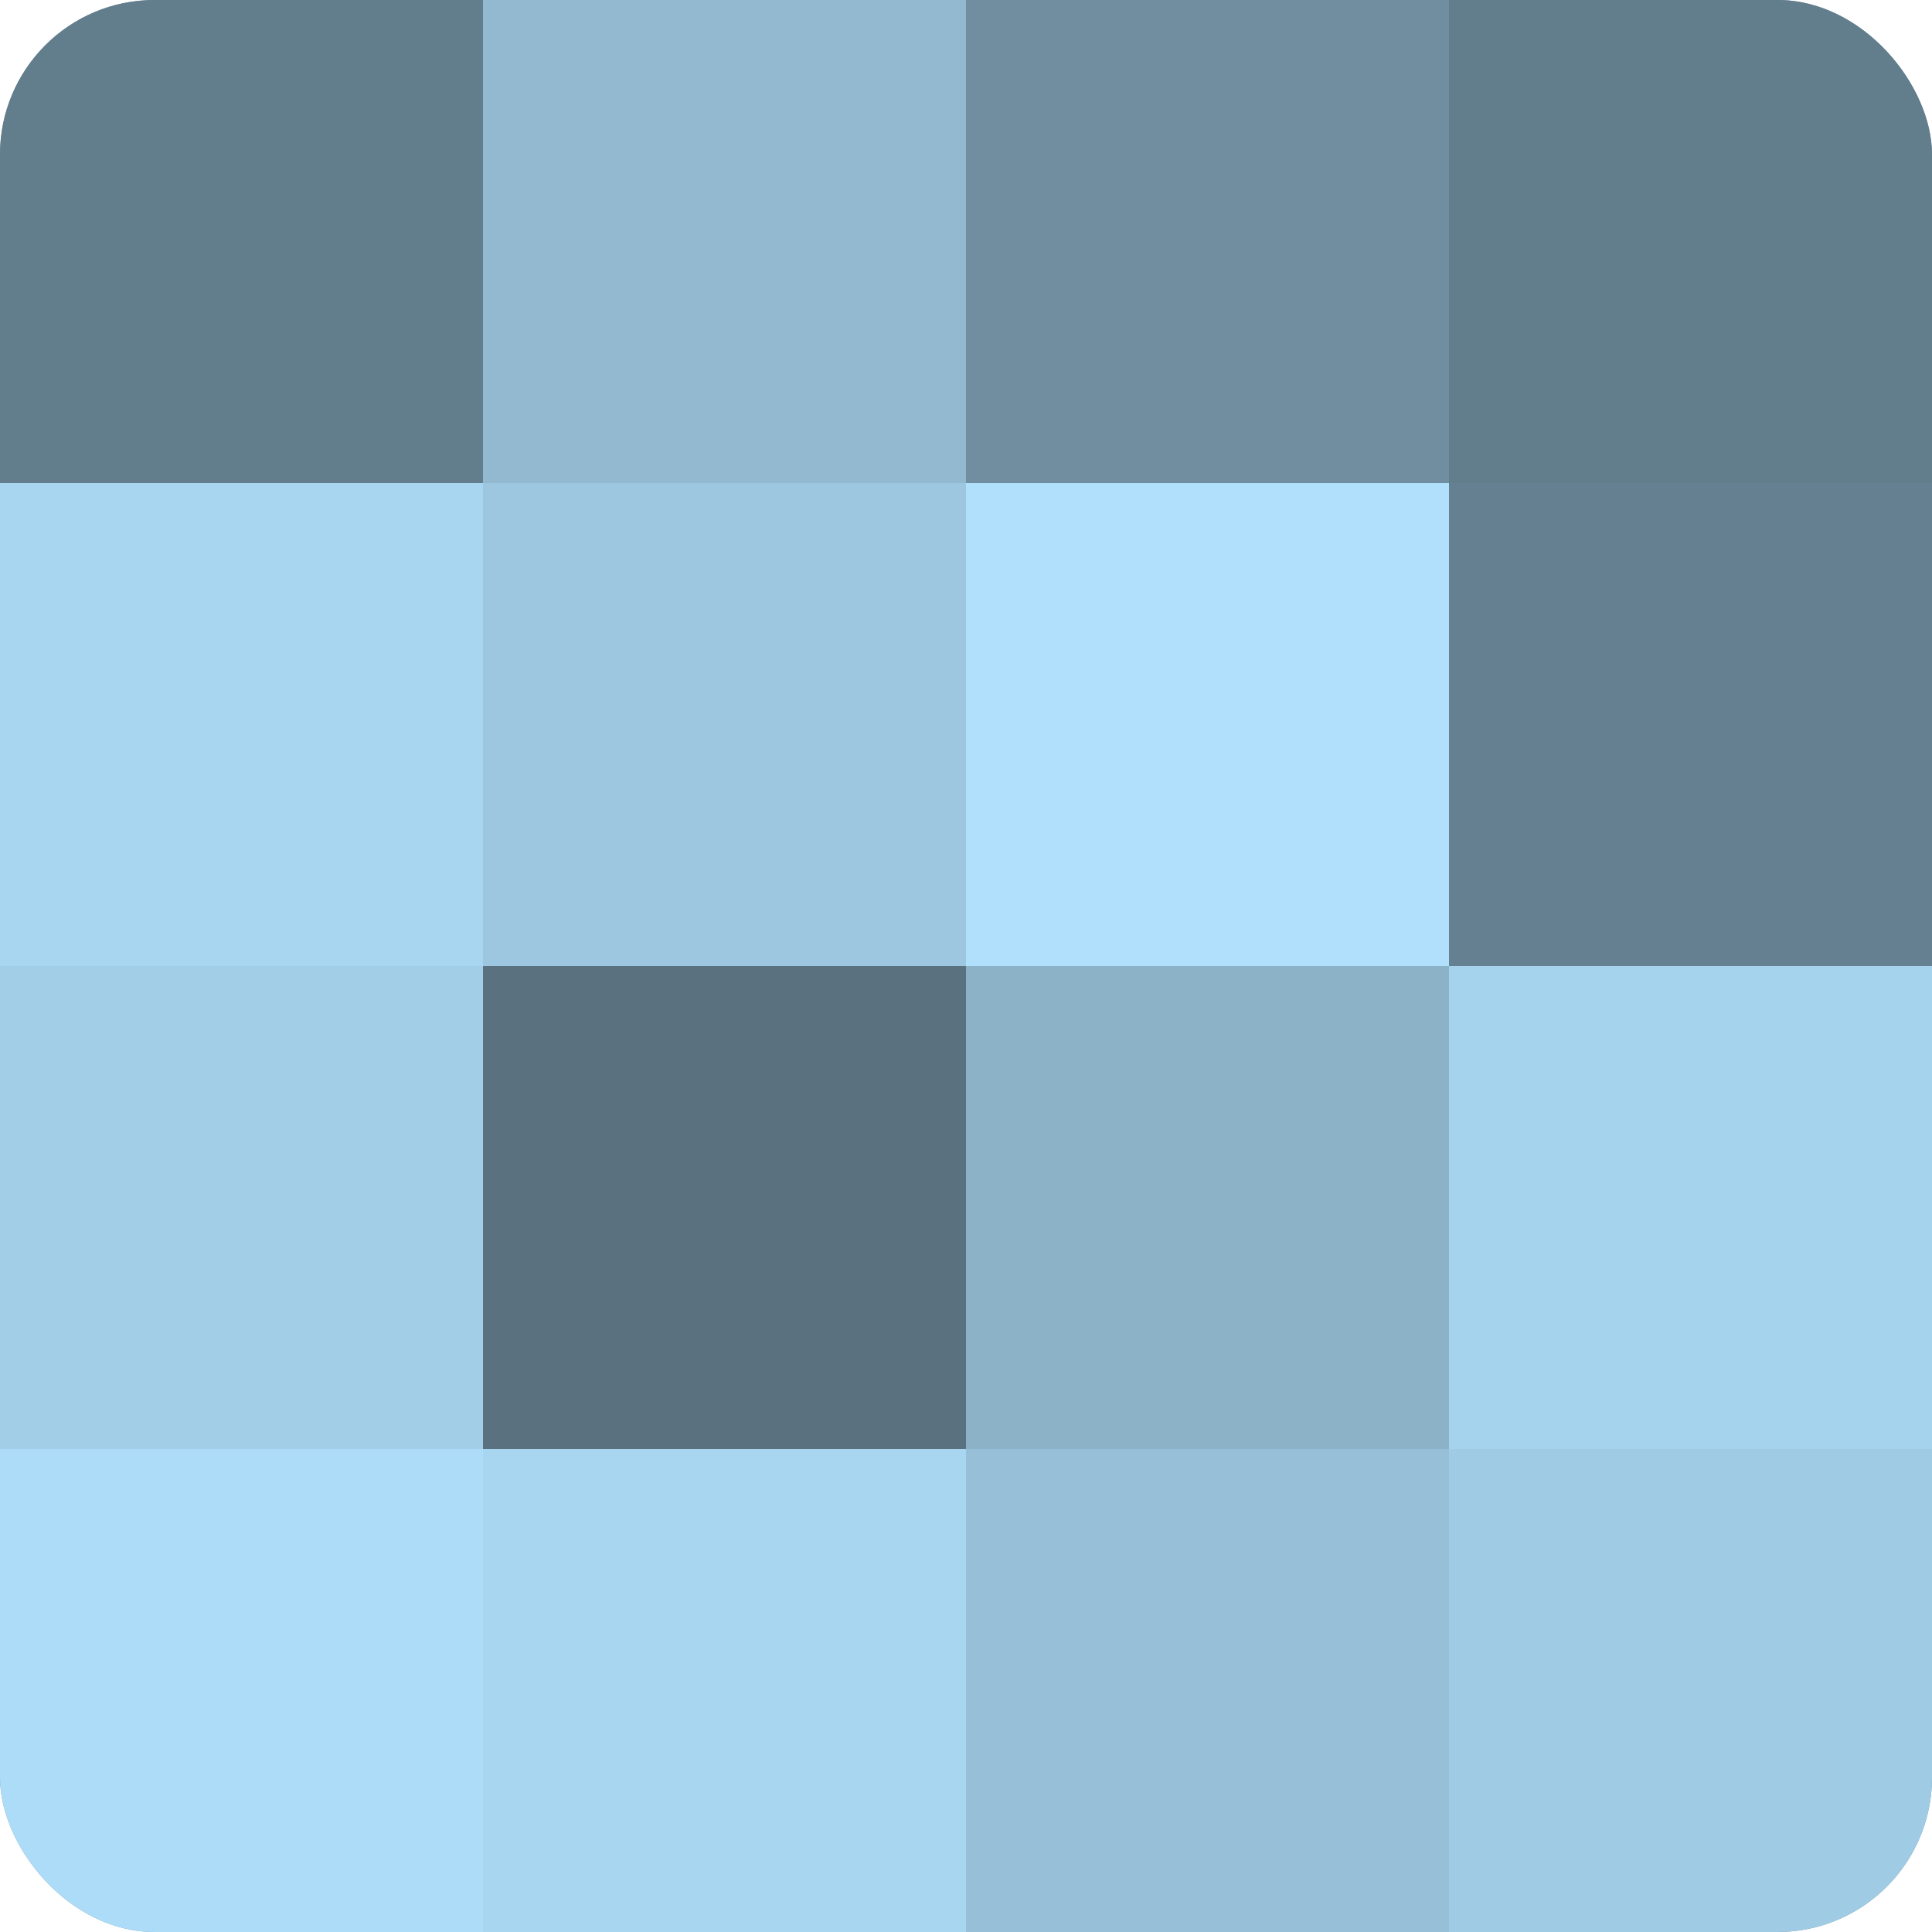 <?xml version="1.0" encoding="UTF-8"?>
<svg xmlns="http://www.w3.org/2000/svg" width="80" height="80" viewBox="0 0 100 100" preserveAspectRatio="xMidYMid meet"><defs><clipPath id="c" width="100" height="100"><rect width="100" height="100" rx="8" ry="8"/></clipPath></defs><g clip-path="url(#c)"><rect width="100" height="100" fill="#708ea0"/><rect width="25" height="25" fill="#627d8c"/><rect y="25" width="25" height="25" fill="#a8d5f0"/><rect y="50" width="25" height="25" fill="#a2cee8"/><rect y="75" width="25" height="25" fill="#addcf8"/><rect x="25" width="25" height="25" fill="#92b9d0"/><rect x="25" y="25" width="25" height="25" fill="#9dc7e0"/><rect x="25" y="50" width="25" height="25" fill="#5a7280"/><rect x="25" y="75" width="25" height="25" fill="#a8d5f0"/><rect x="50" width="25" height="25" fill="#708ea0"/><rect x="50" y="25" width="25" height="25" fill="#b0e0fc"/><rect x="50" y="50" width="25" height="25" fill="#8cb2c8"/><rect x="50" y="75" width="25" height="25" fill="#97c0d8"/><rect x="75" width="25" height="25" fill="#627d8c"/><rect x="75" y="25" width="25" height="25" fill="#658090"/><rect x="75" y="50" width="25" height="25" fill="#a5d2ec"/><rect x="75" y="75" width="25" height="25" fill="#9fcbe4"/></g></svg>
